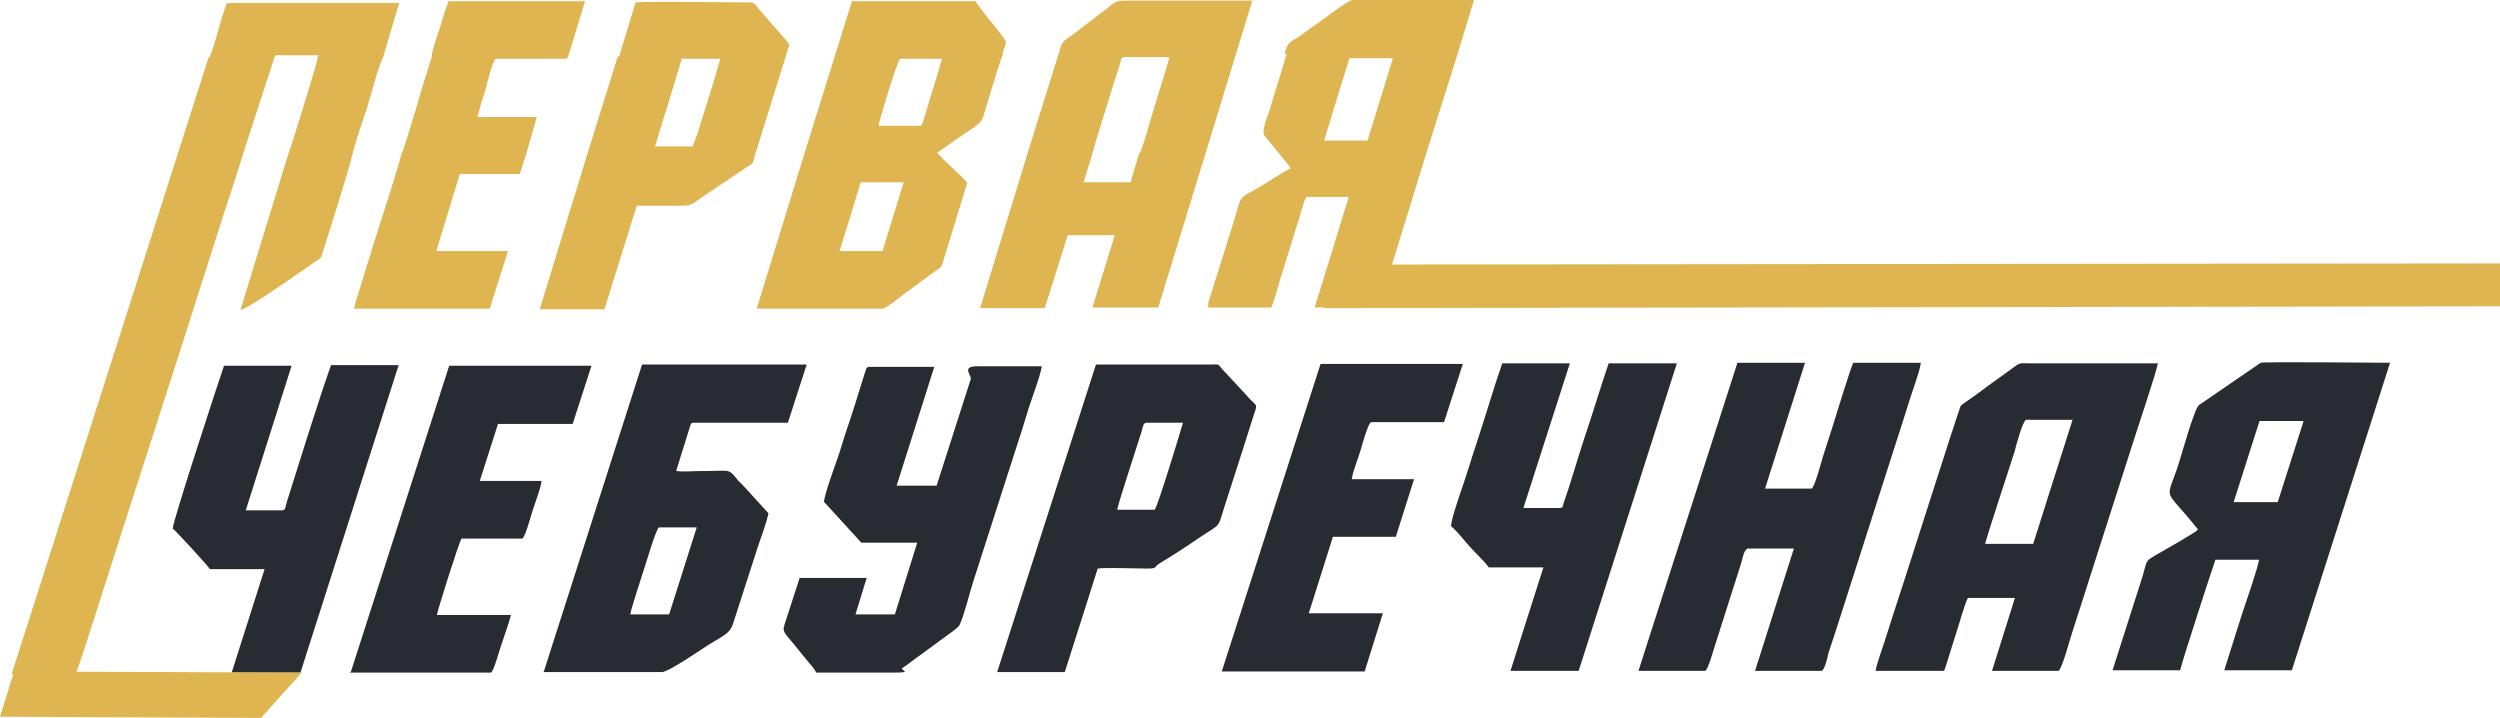 <?xml version="1.0" encoding="UTF-8"?> <svg xmlns="http://www.w3.org/2000/svg" id="_Слой_2" data-name="Слой 2" viewBox="0 0 425.2 122.1"><defs><style> .cls-1 { fill: #292b33; } .cls-1, .cls-2 { fill-rule: evenodd; } .cls-2 { fill: #deb550; } </style></defs><g id="_Слой_1-2" data-name=" Слой 1"><g id="Layer_1" data-name="Layer 1"><g><g><path class="cls-2" d="M73.5,9.5c-.9,2.9-1.8,5.6-2.6,8.5-.4,1.3-2.3,7.8-2.7,8.4-.2,1.2-3.3,10.9-4,13-.5,1.7-3.9,12.4-4,13.1h23.1l3.1-9.8h-12.2l4-13.1h10.2l1.1-3.4,1.8-6.3h-10.1c.4-1.7,1-3.4,1.5-5.1.1-.5,1.1-4.7,1.7-4.8h12l.3-.6L99.5.2h-23.2c-.5,1.2-1.1,3.2-1.5,4.6-.5,1.5-1.1,3.1-1.4,4.6M105.1,9.5l-5.3,17-8,26.1h11l5.5-17.6h7.2c2.4,0,2-.2,5-2.2l6.4-4.3c1.2-.8,1.1-.5,1.5-2.1l5.3-17c.6-2.3.9-1.4-.4-3l-4.1-4.7c-1.2-1.5-.8-1.3-3.2-1.3-4.2,0-14.5-.2-17.9,0l-2.8,9.2h-.2v-.1ZM115.9,10h6.6c-.7,2.7-2.9,9.6-4,13.1l-.7,1.8h-6.4l4.6-15h-.1v.1ZM142,9.5l-5.3,17-8,26h21.4c.6,0,3.5-2.4,4.2-2.9l5.2-3.8c.5-.4.6-.3.8-1l4.2-13.7c-1.1-1.4-3.8-3.6-4.7-4.7l-.4-.4,4.1-2.9c1.7-1.2,3.3-1.9,3.7-3.2.5-1.5,2.9-9.8,3.3-10.4.4-3,1.6-1.3-1.3-5-1.1-1.4-2.4-2.9-3.3-4.3h-21l-2.9,9.3h0ZM149.4,21.4c0-.3,3.2-11.2,3.7-11.4h7.1c-.5,1.9-1.1,3.9-1.7,5.7-.5,1.5-1.2,4.4-1.8,5.7h-7.3ZM146.4,31h7.3l-3.6,11.7h-7.3l3.6-11.7ZM218.8,9.3c-.9,3.1-1.9,6.1-2.8,9.2-.6,1.9-1.5,3.7-.9,4.6.4.5.8,1,1.3,1.6s.9,1.1,1.3,1.6c.6.8,1.3,1.5,1.8,2.3-1.8,1-3.9,2.4-5.8,3.5-.8.5-2.3,1.1-2.7,1.9s-.8,2.5-1.1,3.5l-4.4,14v.8h10.7c.6-1.3,1.1-3.3,1.5-4.7l3.7-11.9c.2-.6.5-2.1.9-2.2h7.1l-5.8,18.8h10.9l8.2-26.6,5.2-16.5,2.8-9.2h-20.6c-.9,0-5.1,3.4-6.2,4.1-1.1.7-2,1.5-3.1,2.2-1.5,1-1.8.8-2.3,2.9h.3v.1ZM229.5,9.9h7.4l-4.3,14h-7.4l4.3-14h0ZM180,9.3l-5.3,17-8,26.1h11l3.9-12.4h8l-3.8,12.3h11.2L213,.1h-21c-2.6,0-2.2.2-3.8,1.4l-5.9,4.5c-1.6,1.2-1.7.9-2.2,3.2h-.1v.1ZM193.7,26.2l-1.4,4.8h-8l1.5-4.9c1.1-4.1,2.6-8.4,3.8-12.5.2-.7.5-1.4.7-2.1.3-.9.3-1.7.8-1.8h7.8c-.7,2.7-1.7,5.6-2.5,8.3-.5,1.5-2,7.2-2.6,8.1h0l-.1.1ZM35.5,9.7l-5.4,16.9L2,114.6h10.9l.9-2.6s.6-1.8.9-2.7c7.6-23.9,15.4-47.8,23-71.8,1.2-3.8,2.5-7.4,3.6-11.2l5.3-16.3c.2-.9.4-.6,1.5-.6h6.1l-.2.5c0,.7-4.7,15.8-5,16.4l-8.1,26.4c1.2,0,13.7-8.9,13.7-8.9h0c.9-2.8,4.9-15.4,5.3-17.4.7-2.7,1.7-5.6,2.6-8.3.5-1.6,2-7.3,2.6-8.2l2.8-9.4h-29.3c-.5,1.2-1.1,3.3-1.5,4.7-.3,1.1-1.1,3.9-1.5,4.6h-.1v-.1Z"></path><path class="cls-1" d="M373.8,90.1c-.4.5-5.9,3.6-7.3,4.4-1.9,1.1-1.2.9-2.5,4.8l-4.7,14.7h11.5c.4-1.8,5.7-18,6-18.8h7.4c0,.9-2.4,7.8-2.9,9.3l-3,9.5h11.5l16.7-52.3c-2,0-21.2-.2-22,0l-10.5,7.2c-.8.6-3,8.6-3.4,9.8-2.2,7-2.9,3.7,3.2,11.3M319.1,114.1h11.3c.4,0,.3-.2.7-1.3l1.5-4.8c.5-1.4,1.5-5.2,2.1-6.3h8l-3.9,12.4h11.3c.6-.2,2.1-5.9,2.3-6.4l10.5-32.8c.6-1.9,4-12,4.1-13.1h-21.7c-1.5,0-1.7-.2-2.7.6-1.1.8-2.5,1.8-3.6,2.6-1.3.9-2.4,1.8-3.7,2.7-.3.2-1.6,1.1-1.8,1.3-.3.4-10.2,31.7-11.5,35.5-.5,1.6-1,3.1-1.5,4.7-.5,1.6-1.2,3.3-1.5,4.9h.1ZM337.6,92.6c.5-2,4.2-13.1,5.1-16,.1-.5,1.3-5,1.9-5.2h7.9l-6.7,21.1h-8.2v.1ZM278.7,114.1h11.3c.5,0,1.6-4.2,1.9-5l4.2-13.2c.3-.8.4-2.2,1.1-2.6h7.9l-6.6,20.8h11.3c.5,0,1.1-2.5,1.2-3.1.4-1.1.7-2.2,1.1-3.3l6.3-19.7c1.4-4.4,2.8-8.7,4.2-13.1.7-2.2,1.4-4.3,2.1-6.6.5-1.7,1.8-5,2-6.6h-11.5c-.5,1-2.9,8.9-3.5,10.8-.6,1.8-1.1,3.5-1.7,5.3-.2.7-1.4,5.2-1.9,5.3h-7.9l6.8-21.4h-11.5l-16.8,52.3h0v.1ZM246.8,89.5c1.1.9,2.2,2.4,3.2,3.5.8.9,2.7,2.7,3.2,3.5h9.3l-5.6,17.6h11.6l16.7-52.3h-11.6c-1.4,4.1-2.6,8.2-4,12.3-1.1,3.3-2.6,8.5-3.7,11.6-.2.7,0,.5-.5.7h-6.3l7.9-24.6h-11.5c-1.6,4.6-2.9,9.2-4.4,13.7-.8,2.3-1.4,4.5-2.2,6.8-.5,1.5-2,5.7-2.1,7.1h0v.1ZM207.9,114.2h24.2l3.1-9.9h-12.6l4.1-13h10.7l3.1-9.8h-10.6c.2-1.4,1.1-3.5,1.5-4.9.2-.7,1.3-4.7,1.8-4.8h12.4l3.2-9.9h-24.2l-16.8,52.3h.1ZM169.5,114.3h11.6l5.6-17.6c1.2-.2,6.4,0,8.3,0s1.2-.2,2.1-.8c2.3-1.4,4.5-2.8,6.8-4.4,4.2-2.8,3-1.3,4.7-6.4.9-2.8,1.8-5.6,2.7-8.4l2-6.3c.7-2,.4-1.1-1.5-3.4l-4-4.3c-.7-.9-.5-.7-2-.7h-19.4l-16.8,52.3h-.1ZM190,86.7c.4-1.8,3.2-10.2,4.1-13.1.3-1,.3-1.6.8-1.7h6.3c-.6,2.1-4.2,13.9-4.8,14.8h-6.5.1ZM140.1,85.3l6.4,7h9.5l-3.8,12.2h-6.7l1.9-6.2h-11.4l-2.2,6.8c-.9,2.8-.9,1.7,2.3,5.8.5.6.9,1.1,1.4,1.7.4.5,1.1,1.2,1.3,1.8h13.1c3.7,0,1-.4,1.6-.8.5-.3.9-.6,1.4-1l5.6-4.1c.6-.5,2.4-1.6,2.7-2.2.9-2,1.6-5.1,2.3-7.3l7.1-22.1c.8-2.4,1.6-4.9,2.3-7.3.7-2.2,1.9-5.2,2.3-7.3h-11c-2.8,0-.9,1.5-1.1,2.2l-5.8,18.1h-6.8l6.4-20.2h-11.1c-.5,0-.5.5-.7,1l-1.4,4.5c-.6,1.9-1.2,3.8-1.9,5.8-.6,2-1.2,3.9-1.9,5.8-.5,1.4-1.7,4.8-1.8,6.1h0v-.3h0ZM92.4,114.3h20.2c1.1,0,6.6-3.8,7.7-4.5,2.5-1.6,3.8-1.9,4.4-3.8l4-12.4c.6-1.9,1.6-4.4,2-6.3l-4.1-4.5c-.5-.6-1-.9-1.4-1.5-1.3-1.6-1.3-1.2-4.6-1.2s-4.2.2-5.6,0l2.4-7.7c.2-.4,0-.3.4-.5h16.2l3.2-9.9h-28l-16.7,52.2h0l-.1.1ZM107.2,104.5c.1-.9,1.9-6.3,2.3-7.6.3-.8,2.1-7.1,2.6-7.2h6.4l-4.7,14.8h-6.6ZM29.3,89.8c.4.3,5.9,6.2,6.4,7h9.3l-5.6,17.6h11.7l16.7-52.3h-11.5c-2.3,6.5-5.2,16-7.5,23.2,0,.3-.2.5-.2.8-.2.6,0,.4-.5.7h-6.3l7.8-24.6h-11.5c-.5,1.4-8.7,26.4-8.7,27.6h-.1ZM59.5,114.4h24c.5-.2,1.5-4.1,1.8-4.8.5-1.6,1.2-3.4,1.6-5h-12.6c.3-1.4,3.7-12.2,4.2-13h10.3c.5,0,1.6-4.3,1.8-4.8.4-1.3,1.4-3.8,1.5-5h-10.5l3.1-9.7h12.7l3.2-9.9h-24.2l-16.8,52.3h-.1v-.1ZM384.3,71.6h7.5l-4.4,13.8h-7.5l4.4-13.8h0Z"></path><path class="cls-2" d="M425.2,44.8l-197.3.2-2.6,7.4,199.9-.3v-7.2h0v-.1Z"></path></g><polygon class="cls-2" points="44.4 122.1 0 121.9 2.4 114.2 51.3 114.4 44.4 122.1"></polygon></g></g></g></svg> 